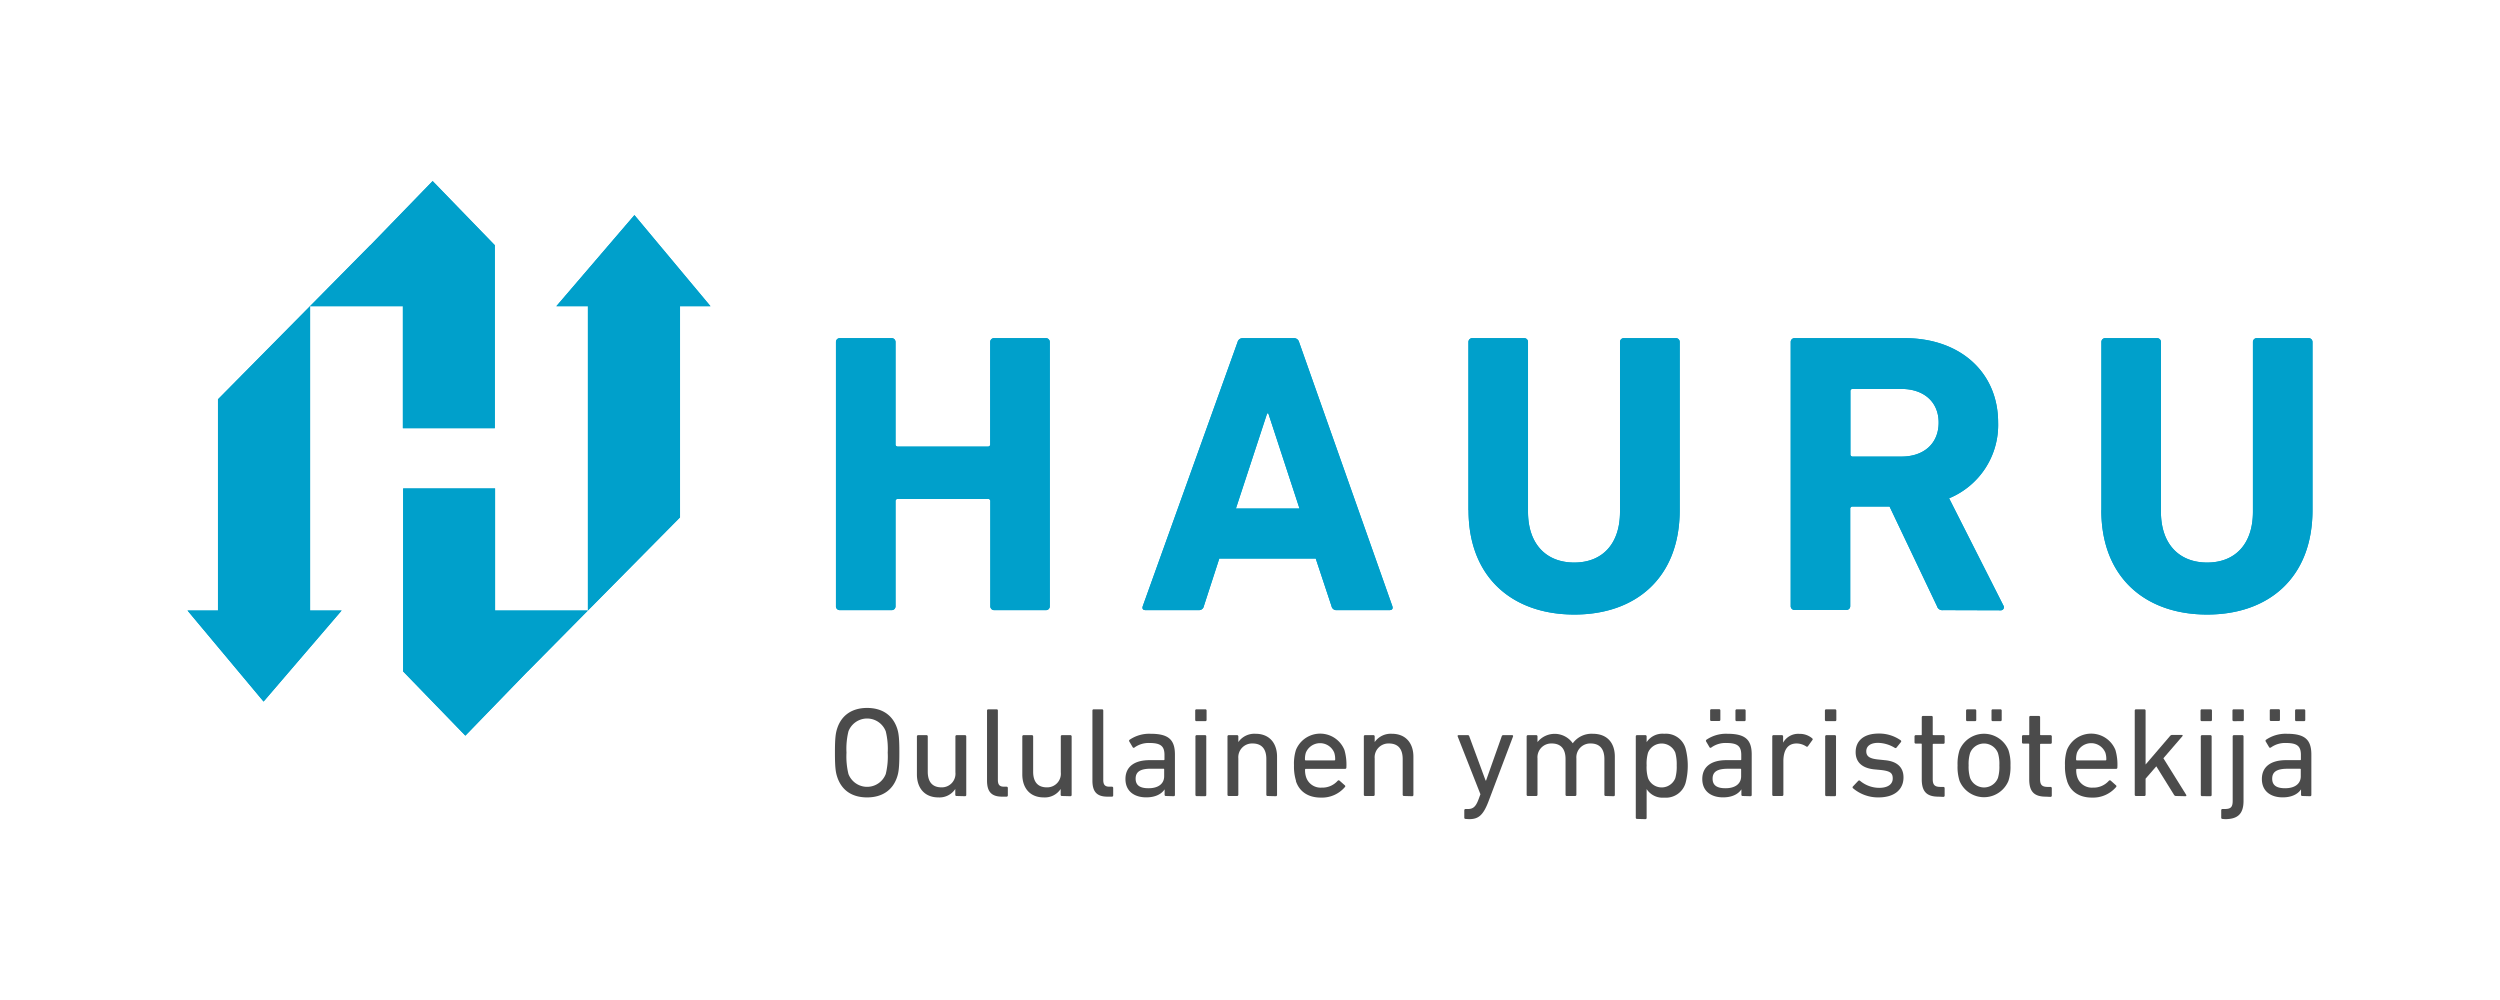<svg xmlns="http://www.w3.org/2000/svg" viewBox="0 0 566.93 226.77"><defs><style>.cls-1{fill:#00a0cb;}.cls-2{fill:#4b4b4b;}.cls-3{fill:none;}</style></defs><title>Hauru_slogan</title><g id="Layer_2" data-name="Layer 2"><g id="RGB"><polygon class="cls-1" points="143.87 48.78 126.17 69.43 133.32 69.43 133.32 138.45 112.27 138.45 112.27 110.77 91.42 110.77 91.42 152.26 105.53 166.82 119.64 152.26 119.66 152.26 154.21 117.32 154.21 69.43 161.11 69.43 143.87 48.78"/><polygon class="cls-1" points="98.11 41.06 84 55.61 83.97 55.61 49.43 90.55 49.43 138.45 42.52 138.45 59.77 159.09 77.47 138.45 70.32 138.45 70.32 69.43 91.36 69.43 91.36 97.11 112.21 97.11 112.21 55.61 98.11 41.06"/><path class="cls-1" d="M189.57,77.59a.87.87,0,0,1,.92-.91h11.67a.87.87,0,0,1,.92.91v23.13a.49.49,0,0,0,.55.55H224a.49.49,0,0,0,.55-.55V77.59a.87.87,0,0,1,.92-.91h11.67a.87.87,0,0,1,.92.91v59.86a.86.86,0,0,1-.92.91H225.5a.86.86,0,0,1-.92-.91V113.69a.48.48,0,0,0-.55-.54h-20.4a.48.48,0,0,0-.55.54v23.76a.86.86,0,0,1-.92.91H190.49a.86.86,0,0,1-.92-.91Z"/><path class="cls-1" d="M280.64,77.59a1.19,1.19,0,0,1,1.19-.91h11.58a1.19,1.19,0,0,1,1.19.91l21.14,59.86c.18.55,0,.91-.65.91H303.15a1.11,1.11,0,0,1-1.2-.91l-3.58-10.79H276.5L273,137.45a1.11,1.11,0,0,1-1.2.91h-12c-.65,0-.83-.36-.65-.91Zm14.05,37.73-7.07-21.58h-.27l-7.08,21.58Z"/><path class="cls-1" d="M333,115.69V77.59a.87.87,0,0,1,.92-.91H345.6a.86.86,0,0,1,.91.91v38.46c0,7.34,4.14,11.52,10.48,11.52s10.38-4.18,10.38-11.52V77.59a.87.87,0,0,1,.92-.91H380a.86.86,0,0,1,.91.91v38.1c0,15.32-9.92,23.67-23.89,23.67s-24-8.35-24-23.67"/><path class="cls-1" d="M440.63,138.36a1.24,1.24,0,0,1-1.38-.91L428.5,114.87h-8.36a.49.49,0,0,0-.56.54v22a.86.86,0,0,1-.92.91H407a.86.86,0,0,1-.92-.91V77.59a.87.87,0,0,1,.92-.91h24.89c12.78,0,21.23,7.89,21.23,19.14A18,18,0,0,1,442,113l12.31,24.31a.7.7,0,0,1-.65,1.09Zm-1-42.54c0-4.62-3.3-7.62-8.45-7.62h-11a.49.49,0,0,0-.56.55V103a.49.49,0,0,0,.56.54h11c5.15,0,8.45-3,8.45-7.71"/><path class="cls-1" d="M476.54,115.69V77.59a.86.86,0,0,1,.91-.91h11.67a.87.87,0,0,1,.92.91v38.46c0,7.34,4.14,11.52,10.48,11.52s10.38-4.18,10.38-11.52V77.59a.87.87,0,0,1,.92-.91h11.67a.87.87,0,0,1,.92.91v38.1c0,15.32-9.93,23.67-23.89,23.67s-24-8.35-24-23.67"/><path class="cls-2" d="M189.87,176.23c-.38-1.12-.53-2.31-.53-5.55s.15-4.42.53-5.55c1-3,3.42-4.59,6.76-4.59s5.77,1.56,6.8,4.59c.38,1.13.52,2.32.52,5.55s-.14,4.43-.52,5.55c-1,3-3.43,4.6-6.8,4.6s-5.74-1.56-6.76-4.6m11-.72a16.76,16.76,0,0,0,.44-4.83,16.72,16.72,0,0,0-.44-4.82,4.53,4.53,0,0,0-8.47,0,16.72,16.72,0,0,0-.44,4.82,16.76,16.76,0,0,0,.44,4.83,4.53,4.53,0,0,0,8.47,0"/><path class="cls-2" d="M216.92,180.51a.27.27,0,0,1-.29-.29v-1.3h0a4.28,4.28,0,0,1-3.83,1.91c-3.08,0-4.87-2.08-4.87-5.23V167a.28.28,0,0,1,.3-.29h1.87a.27.27,0,0,1,.29.29V175c0,2.25,1,3.55,3.11,3.55a3.09,3.09,0,0,0,3.16-3.41V167a.28.28,0,0,1,.29-.29h1.88a.28.28,0,0,1,.29.29v13.27a.27.27,0,0,1-.29.29Z"/><path class="cls-2" d="M227.26,180.66c-2.46,0-3.43-1.16-3.43-3.65V161.14a.28.28,0,0,1,.3-.29H226a.27.27,0,0,1,.29.29v15.73c0,1.15.44,1.53,1.41,1.53h.56a.28.28,0,0,1,.29.29v1.68a.28.28,0,0,1-.29.29Z"/><path class="cls-2" d="M240.82,180.51a.27.27,0,0,1-.29-.29v-1.3h0a4.3,4.3,0,0,1-3.84,1.91c-3.08,0-4.86-2.08-4.86-5.23V167a.28.28,0,0,1,.29-.29H234a.28.28,0,0,1,.29.29V175c0,2.25,1,3.55,3.1,3.55a3.09,3.09,0,0,0,3.17-3.41V167a.27.27,0,0,1,.29-.29h1.87a.28.28,0,0,1,.3.29v13.27a.28.28,0,0,1-.3.29Z"/><path class="cls-2" d="M251.15,180.66c-2.46,0-3.42-1.16-3.42-3.65V161.14a.27.27,0,0,1,.29-.29h1.87a.28.28,0,0,1,.3.29v15.73c0,1.15.44,1.53,1.4,1.53h.56a.27.27,0,0,1,.29.29v1.68a.27.27,0,0,1-.29.29Z"/><path class="cls-2" d="M264.39,180.51a.27.27,0,0,1-.29-.29V179h0c-.65,1-2,1.82-4.16,1.82-2.67,0-4.72-1.36-4.72-4.16s2.05-4.28,5.48-4.28h3.19a.16.16,0,0,0,.18-.18v-1c0-1.9-.76-2.71-3.37-2.71a5.5,5.5,0,0,0-3.4,1,.27.27,0,0,1-.41,0l-.79-1.33a.29.29,0,0,1,.06-.4,7.88,7.88,0,0,1,4.78-1.36c4,0,5.5,1.3,5.5,4.71v9.16a.27.27,0,0,1-.29.29ZM264,176V174.5a.16.16,0,0,0-.18-.18h-2.81c-2.43,0-3.48.7-3.48,2.26s1.05,2.17,2.93,2.17c2.19,0,3.54-1,3.54-2.72"/><path class="cls-2" d="M271.33,163.54a.27.27,0,0,1-.29-.29v-2.11a.27.27,0,0,1,.29-.29h2a.27.27,0,0,1,.29.29v2.11a.27.27,0,0,1-.29.29Zm.06,17a.28.28,0,0,1-.3-.29V167a.28.28,0,0,1,.3-.29h1.87a.27.27,0,0,1,.29.29v13.27a.27.27,0,0,1-.29.29Z"/><path class="cls-2" d="M287.46,180.51a.27.27,0,0,1-.29-.29v-8.09c0-2.23-1-3.53-3.13-3.53a3.12,3.12,0,0,0-3.22,3.38v8.24a.28.28,0,0,1-.3.29h-1.87a.27.27,0,0,1-.29-.29V167a.27.27,0,0,1,.29-.29h1.87a.28.28,0,0,1,.3.29v1.28h0a4.44,4.44,0,0,1,3.92-1.88c3.05,0,4.86,2.05,4.86,5.2v8.67a.27.27,0,0,1-.29.29Z"/><path class="cls-2" d="M293.9,177.07a10.87,10.87,0,0,1-.46-3.5,10.33,10.33,0,0,1,.44-3.49,5.93,5.93,0,0,1,11,0,12,12,0,0,1,.44,4c0,.17-.12.28-.33.28h-8.87c-.12,0-.17.06-.17.18a5,5,0,0,0,.23,1.67,3.46,3.46,0,0,0,3.54,2.4,4.63,4.63,0,0,0,3.61-1.53.3.3,0,0,1,.43-.06l1.21,1.07a.26.26,0,0,1,0,.41,6.83,6.83,0,0,1-5.47,2.37c-2.84,0-4.86-1.36-5.63-3.76m8.73-4.68a.16.16,0,0,0,.18-.18,4.75,4.75,0,0,0-.21-1.56,3.48,3.48,0,0,0-6.44,0,4.77,4.77,0,0,0-.2,1.56c0,.12.05.18.17.18Z"/><path class="cls-2" d="M318.39,180.51a.28.28,0,0,1-.3-.29v-8.09c0-2.23-1-3.53-3.13-3.53a3.13,3.13,0,0,0-3.22,3.38v8.24a.28.28,0,0,1-.3.29h-1.87a.27.27,0,0,1-.29-.29V167a.27.27,0,0,1,.29-.29h1.87a.28.28,0,0,1,.3.29v1.28h0a4.44,4.44,0,0,1,3.92-1.88c3.05,0,4.86,2.05,4.86,5.2v8.67a.27.27,0,0,1-.29.29Z"/><path class="cls-2" d="M332.35,185.71a.27.27,0,0,1-.29-.28v-1.68a.28.28,0,0,1,.29-.29h.53c1.14,0,1.76-.49,2.37-2.08l.47-1.27L330.56,167c-.05-.17,0-.29.24-.29h2.05a.34.34,0,0,1,.35.29l3.69,10H337l3.54-10a.35.35,0,0,1,.35-.29h2c.17,0,.29.12.23.29l-5.53,14.63c-1.23,3.27-2.32,4.13-4.43,4.13Z"/><path class="cls-2" d="M364.12,180.51a.27.27,0,0,1-.29-.29v-8.09c0-2.23-1-3.53-3.13-3.53a3.14,3.14,0,0,0-3.22,3.38v8.24a.28.28,0,0,1-.3.29h-1.87a.27.27,0,0,1-.29-.29v-8.09c0-2.23-1-3.53-3.14-3.53a3.13,3.13,0,0,0-3.22,3.38v8.24a.27.27,0,0,1-.29.29h-1.88a.27.27,0,0,1-.29-.29V167a.28.28,0,0,1,.29-.29h1.88a.28.28,0,0,1,.29.29v1.28h0a5,5,0,0,1,8,.28h0a5.25,5.25,0,0,1,4.54-2.16c3.26,0,5,2.05,5,5.2v8.67a.27.27,0,0,1-.29.29Z"/><path class="cls-2" d="M371.24,185.71a.27.27,0,0,1-.29-.28V167a.27.27,0,0,1,.29-.29h1.87a.28.28,0,0,1,.3.29v1.3h0a4.3,4.3,0,0,1,4-1.9,4.62,4.62,0,0,1,4.83,3.32,15.58,15.58,0,0,1,0,7.83,4.63,4.63,0,0,1-4.83,3.33,4.3,4.3,0,0,1-4-1.94h0v6.54a.27.27,0,0,1-.3.28Zm8.67-9.25a9.58,9.58,0,0,0,.32-2.89,9.89,9.89,0,0,0-.32-2.89,3.34,3.34,0,0,0-6.18,0,8.8,8.8,0,0,0-.32,2.89,8.61,8.61,0,0,0,.32,2.89,3.32,3.32,0,0,0,6.18,0"/><path class="cls-2" d="M395.19,180.51a.27.27,0,0,1-.29-.29V179h0c-.65,1-2,1.82-4.16,1.82-2.66,0-4.71-1.36-4.71-4.16s2.05-4.28,5.47-4.28h3.19a.16.16,0,0,0,.18-.18v-1c0-1.91-.76-2.71-3.37-2.71a5.47,5.47,0,0,0-3.39,1,.28.28,0,0,1-.42,0l-.78-1.33a.3.3,0,0,1,.05-.4,7.88,7.88,0,0,1,4.78-1.36c4,0,5.5,1.3,5.5,4.71v9.16a.27.27,0,0,1-.29.29Zm-7.09-17a.27.27,0,0,1-.29-.29v-2.11a.28.28,0,0,1,.29-.29h1.73a.28.28,0,0,1,.3.29v2.11a.28.28,0,0,1-.3.29ZM394.84,176V174.5c0-.12-.06-.17-.18-.17h-2.81c-2.43,0-3.48.69-3.48,2.25s1.05,2.17,2.93,2.17c2.19,0,3.54-1,3.54-2.72m-1-12.49a.27.27,0,0,1-.29-.29v-2.11a.28.28,0,0,1,.29-.29h1.73a.27.27,0,0,1,.29.29v2.11a.27.27,0,0,1-.29.29Z"/><path class="cls-2" d="M402.19,180.51a.27.27,0,0,1-.29-.29V167a.27.27,0,0,1,.29-.29h1.87a.28.28,0,0,1,.3.29v1.42h0a3.9,3.9,0,0,1,3.72-2,4.3,4.3,0,0,1,2.86,1c.15.14.18.26.06.4L410,169.21a.27.27,0,0,1-.41.06,4,4,0,0,0-2.17-.67c-2.13,0-3,1.65-3,4.05v7.57a.28.28,0,0,1-.3.29Z"/><path class="cls-2" d="M414.14,163.54a.28.28,0,0,1-.3-.29v-2.11a.28.28,0,0,1,.3-.29h2a.28.28,0,0,1,.29.29v2.11a.27.27,0,0,1-.29.29Zm.05,17a.27.27,0,0,1-.29-.29V167a.28.28,0,0,1,.29-.29h1.88a.28.28,0,0,1,.29.29v13.27a.27.27,0,0,1-.29.29Z"/><path class="cls-2" d="M420.2,178.75a.28.28,0,0,1,0-.41l1.2-1.27a.3.3,0,0,1,.41,0,6.82,6.82,0,0,0,4.33,1.59c2.05,0,3.08-.87,3.08-2.11s-.53-1.7-2.73-1.94l-1.49-.14c-2.75-.29-4.19-1.65-4.19-3.9,0-2.63,1.91-4.22,5.21-4.22a8.45,8.45,0,0,1,5,1.53.27.27,0,0,1,.06.4l-1,1.25a.29.29,0,0,1-.41.05,7.56,7.56,0,0,0-3.78-1.12c-1.76,0-2.67.78-2.67,1.9s.68,1.68,2.76,1.88l1.46.15c2.84.26,4.22,1.67,4.22,3.9,0,2.72-2,4.54-5.65,4.54a8.78,8.78,0,0,1-5.8-2.08"/><path class="cls-2" d="M439.58,180.66c-2.72,0-3.78-1.22-3.78-3.94V168.8a.15.15,0,0,0-.17-.17h-1.17a.28.28,0,0,1-.3-.29V167a.28.28,0,0,1,.3-.29h1.17c.12,0,.17,0,.17-.17v-3.9a.28.28,0,0,1,.3-.29H438a.27.27,0,0,1,.29.29v3.9c0,.12.06.17.18.17h2.22a.28.28,0,0,1,.3.29v1.39a.28.28,0,0,1-.3.29h-2.22c-.12,0-.18.06-.18.17v7.84c0,1.38.53,1.76,1.79,1.76h.61a.28.28,0,0,1,.3.29v1.68a.28.28,0,0,1-.3.29Z"/><path class="cls-2" d="M444.38,177.1a10.36,10.36,0,0,1-.46-3.53,10.22,10.22,0,0,1,.46-3.49,6,6,0,0,1,11.07,0,9.94,9.94,0,0,1,.47,3.49,10.08,10.08,0,0,1-.47,3.53,6,6,0,0,1-11.07,0m1.76-13.56a.27.27,0,0,1-.29-.29v-2.11a.28.28,0,0,1,.29-.29h1.73a.28.28,0,0,1,.29.29v2.11a.27.27,0,0,1-.29.29Zm6.94,12.87a8.88,8.88,0,0,0,.32-2.84,8.57,8.57,0,0,0-.32-2.8,3.39,3.39,0,0,0-6.32,0,8.53,8.53,0,0,0-.33,2.8,8.84,8.84,0,0,0,.33,2.84,3.39,3.39,0,0,0,6.32,0m-1.17-12.87a.27.27,0,0,1-.29-.29v-2.11a.27.27,0,0,1,.29-.29h1.73a.28.28,0,0,1,.29.29v2.11a.27.27,0,0,1-.29.29Z"/><path class="cls-2" d="M463.94,180.66c-2.72,0-3.77-1.22-3.77-3.94V168.8c0-.11-.06-.17-.18-.17h-1.17a.27.27,0,0,1-.29-.29V167a.27.27,0,0,1,.29-.29H460c.12,0,.18,0,.18-.17v-3.9a.27.27,0,0,1,.29-.29h1.87a.28.28,0,0,1,.3.29v3.9a.15.15,0,0,0,.17.17H465a.28.28,0,0,1,.29.29v1.39a.28.28,0,0,1-.29.29H462.8a.15.15,0,0,0-.17.17v7.84c0,1.38.52,1.76,1.78,1.76H465a.28.28,0,0,1,.29.29v1.68a.28.28,0,0,1-.29.29Z"/><path class="cls-2" d="M468.75,177.07a10.56,10.56,0,0,1-.47-3.5,10.33,10.33,0,0,1,.44-3.49,5.93,5.93,0,0,1,11,0,12,12,0,0,1,.44,4c0,.17-.12.28-.32.28H471c-.11,0-.17.06-.17.18a5,5,0,0,0,.23,1.67,3.47,3.47,0,0,0,3.54,2.4,4.61,4.61,0,0,0,3.61-1.53.31.31,0,0,1,.44-.06l1.2,1.07a.27.27,0,0,1,0,.41,6.87,6.87,0,0,1-5.48,2.37c-2.84,0-4.86-1.36-5.62-3.76m8.72-4.68a.16.16,0,0,0,.18-.18,4.75,4.75,0,0,0-.21-1.56,3.48,3.48,0,0,0-6.44,0,5.06,5.06,0,0,0-.2,1.56c0,.12.06.18.17.18Z"/><path class="cls-2" d="M493.46,180.51a.52.52,0,0,1-.47-.29l-4-6.44-2.43,2.8v3.64a.27.27,0,0,1-.29.29h-1.88a.27.27,0,0,1-.29-.29V161.14a.28.28,0,0,1,.29-.29h1.88a.28.28,0,0,1,.29.29v12.23l5.53-6.45a.65.65,0,0,1,.53-.26h2.17c.17,0,.23.15.12.29l-4.31,5,5.18,8.32a.19.19,0,0,1-.17.29Z"/><path class="cls-2" d="M499.32,163.54a.28.28,0,0,1-.3-.29v-2.11a.28.28,0,0,1,.3-.29h2a.28.28,0,0,1,.29.29v2.11a.27.27,0,0,1-.29.29Zm.05,17a.27.27,0,0,1-.29-.29V167a.28.28,0,0,1,.29-.29h1.88a.28.28,0,0,1,.29.29v13.27a.27.27,0,0,1-.29.29Z"/><path class="cls-2" d="M504,185.71a.27.27,0,0,1-.29-.28v-1.68a.27.27,0,0,1,.29-.29h.47c1.37,0,1.84-.38,1.84-1.85V167a.28.28,0,0,1,.3-.29h1.87a.27.27,0,0,1,.29.29v14.6c0,3-1.34,4.16-4.18,4.16Zm2.55-22.17a.27.27,0,0,1-.29-.29v-2.11a.27.27,0,0,1,.29-.29h2a.27.27,0,0,1,.29.29v2.11a.27.27,0,0,1-.29.29Z"/><path class="cls-2" d="M522.1,180.51a.27.27,0,0,1-.29-.29V179h0c-.65,1-2,1.82-4.16,1.82-2.67,0-4.72-1.36-4.72-4.16s2.05-4.28,5.48-4.28h3.19a.16.16,0,0,0,.18-.18v-1c0-1.91-.76-2.71-3.37-2.71a5.5,5.5,0,0,0-3.4,1c-.15.11-.32.11-.41,0l-.79-1.33a.29.29,0,0,1,.06-.4,7.83,7.83,0,0,1,4.77-1.36c4,0,5.51,1.3,5.51,4.71v9.16a.27.27,0,0,1-.29.29Zm-7.09-17a.27.27,0,0,1-.29-.29v-2.11a.27.27,0,0,1,.29-.29h1.73a.28.28,0,0,1,.29.29v2.11a.27.27,0,0,1-.29.29ZM521.75,176V174.5c0-.12-.06-.17-.18-.17h-2.81c-2.43,0-3.49.69-3.49,2.25s1.06,2.17,2.93,2.17c2.2,0,3.55-1,3.55-2.72m-1-12.49a.27.27,0,0,1-.29-.29v-2.11a.27.27,0,0,1,.29-.29h1.73a.28.28,0,0,1,.29.29v2.11a.27.27,0,0,1-.29.29Z"/><polygon class="cls-1" points="143.87 48.78 126.17 69.43 133.32 69.43 133.32 138.45 112.27 138.45 112.27 110.77 91.42 110.77 91.42 152.26 105.53 166.82 119.64 152.26 119.66 152.26 154.21 117.32 154.21 69.43 161.11 69.43 143.87 48.78"/><polygon class="cls-1" points="98.11 41.06 84 55.61 83.97 55.61 49.43 90.55 49.43 138.45 42.52 138.45 59.77 159.09 77.47 138.45 70.32 138.45 70.32 69.43 91.36 69.43 91.36 97.11 112.21 97.11 112.21 55.61 98.11 41.06"/><path class="cls-1" d="M189.57,77.59a.87.87,0,0,1,.92-.91h11.67a.87.87,0,0,1,.92.91v23.13a.49.49,0,0,0,.55.55H224a.49.49,0,0,0,.55-.55V77.59a.87.87,0,0,1,.92-.91h11.67a.87.87,0,0,1,.92.91v59.86a.86.86,0,0,1-.92.91H225.5a.86.86,0,0,1-.92-.91V113.69a.48.48,0,0,0-.55-.54h-20.4a.48.48,0,0,0-.55.54v23.76a.86.86,0,0,1-.92.91H190.49a.86.86,0,0,1-.92-.91Z"/><path class="cls-1" d="M280.64,77.59a1.19,1.19,0,0,1,1.19-.91h11.58a1.19,1.19,0,0,1,1.19.91l21.14,59.86c.18.55,0,.91-.65.91H303.15a1.11,1.11,0,0,1-1.2-.91l-3.58-10.79H276.5L273,137.45a1.11,1.11,0,0,1-1.2.91h-12c-.65,0-.83-.36-.65-.91Zm14.05,37.73-7.07-21.58h-.27l-7.08,21.58Z"/><path class="cls-1" d="M333,115.69V77.59a.87.87,0,0,1,.92-.91H345.6a.86.86,0,0,1,.91.91v38.46c0,7.34,4.14,11.52,10.48,11.52s10.38-4.18,10.38-11.52V77.59a.87.87,0,0,1,.92-.91H380a.86.86,0,0,1,.91.91v38.1c0,15.32-9.92,23.67-23.89,23.67s-24-8.35-24-23.67"/><path class="cls-1" d="M440.63,138.36a1.24,1.24,0,0,1-1.38-.91L428.5,114.87h-8.36a.49.49,0,0,0-.56.54v22a.86.86,0,0,1-.92.91H407a.86.86,0,0,1-.92-.91V77.59a.87.87,0,0,1,.92-.91h24.89c12.78,0,21.23,7.89,21.23,19.14A18,18,0,0,1,442,113l12.31,24.31a.7.7,0,0,1-.65,1.09Zm-1-42.54c0-4.62-3.3-7.62-8.45-7.62h-11a.49.49,0,0,0-.56.55V103a.49.49,0,0,0,.56.54h11c5.15,0,8.45-3,8.45-7.71"/><path class="cls-1" d="M476.54,115.69V77.59a.86.86,0,0,1,.91-.91h11.67a.87.87,0,0,1,.92.91v38.46c0,7.34,4.14,11.52,10.48,11.52s10.38-4.18,10.38-11.52V77.59a.87.87,0,0,1,.92-.91h11.67a.87.87,0,0,1,.92.91v38.1c0,15.32-9.93,23.67-23.89,23.67s-24-8.35-24-23.67"/><rect class="cls-3" width="566.93" height="226.77"/></g></g></svg>